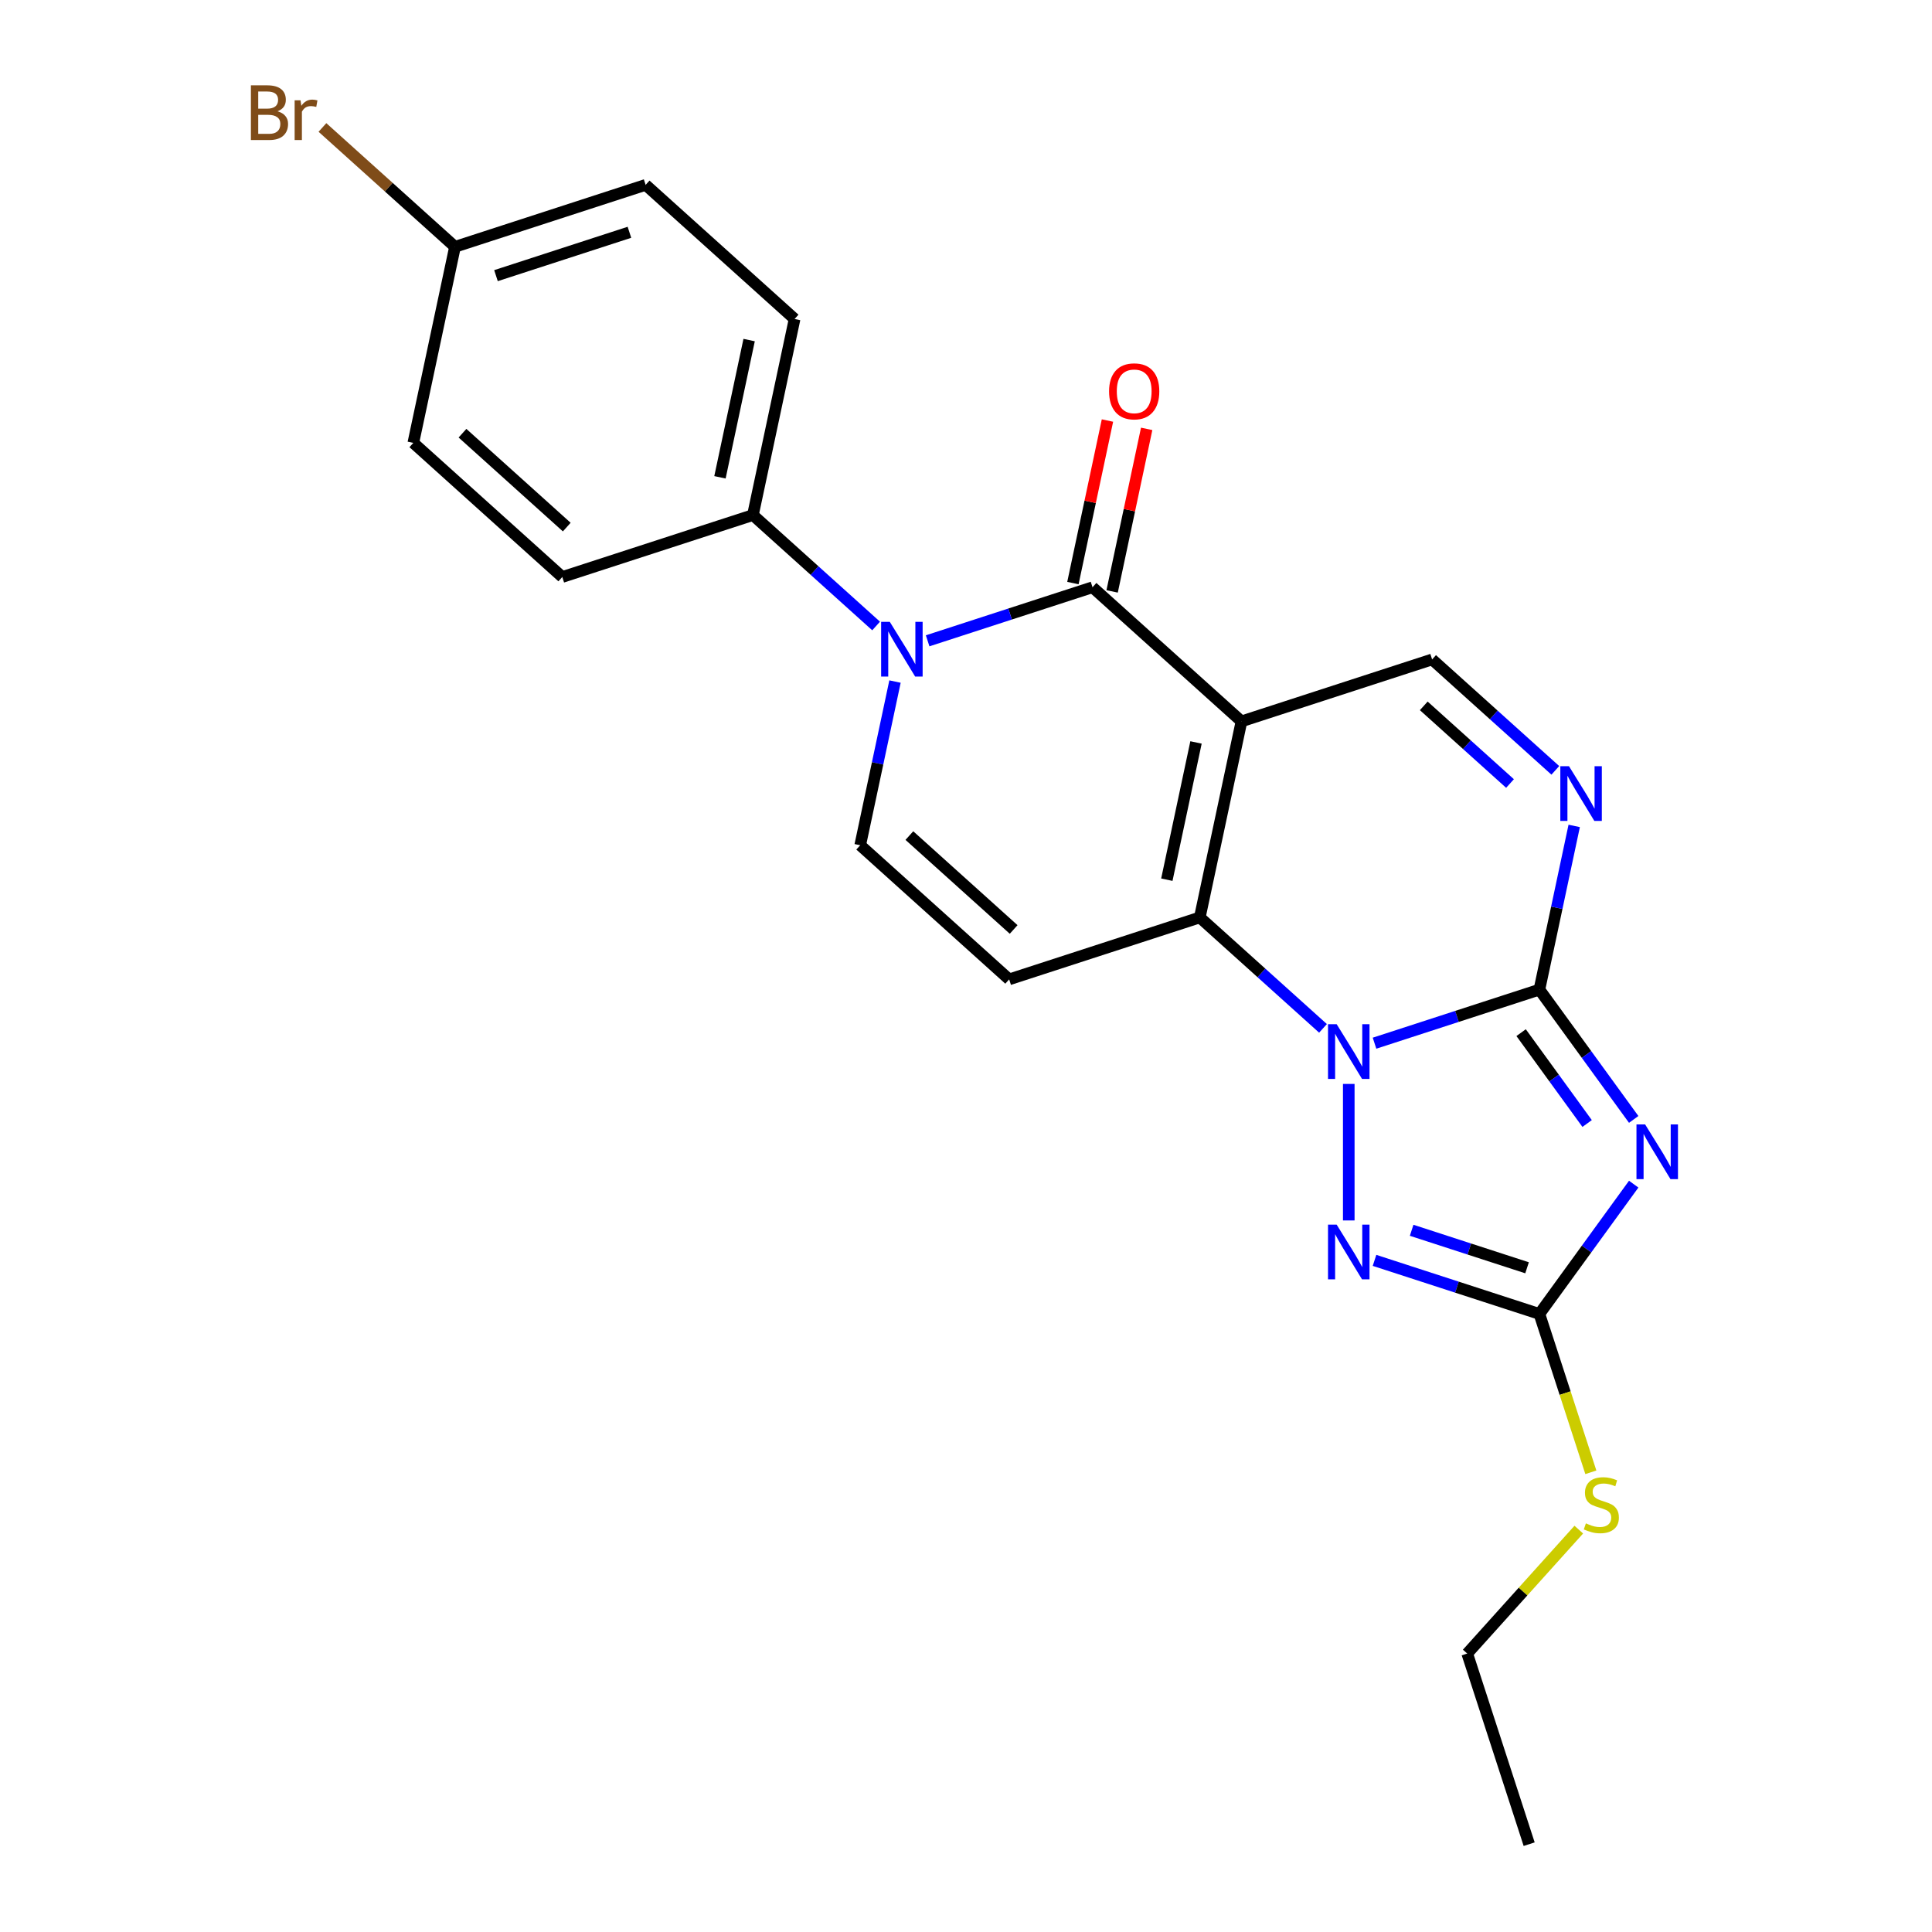 <?xml version='1.0' encoding='iso-8859-1'?>
<svg version='1.1' baseProfile='full'
              xmlns='http://www.w3.org/2000/svg'
                      xmlns:rdkit='http://www.rdkit.org/xml'
                      xmlns:xlink='http://www.w3.org/1999/xlink'
                  xml:space='preserve'
width='1000px' height='1000px' viewBox='0 0 1000 1000'>
<!-- END OF HEADER -->
<rect style='opacity:1.0;fill:#FFFFFF;stroke:none' width='1000' height='1000' x='0' y='0'> </rect>
<path class='bond-2' d='M 642.587,373.379 L 621.016,474.863' style='fill:none;fill-rule:evenodd;stroke:#000000;stroke-width:6px;stroke-linecap:butt;stroke-linejoin:miter;stroke-opacity:1' />
<path class='bond-2' d='M 619.055,384.287 L 603.955,455.326' style='fill:none;fill-rule:evenodd;stroke:#000000;stroke-width:6px;stroke-linecap:butt;stroke-linejoin:miter;stroke-opacity:1' />
<path class='bond-4' d='M 642.587,373.379 L 565.485,303.956' style='fill:none;fill-rule:evenodd;stroke:#000000;stroke-width:6px;stroke-linecap:butt;stroke-linejoin:miter;stroke-opacity:1' />
<path class='bond-11' d='M 642.587,373.379 L 741.26,341.318' style='fill:none;fill-rule:evenodd;stroke:#000000;stroke-width:6px;stroke-linecap:butt;stroke-linejoin:miter;stroke-opacity:1' />
<path class='bond-0' d='M 684.784,532.28 L 652.9,503.571' style='fill:none;fill-rule:evenodd;stroke:#0000FF;stroke-width:6px;stroke-linecap:butt;stroke-linejoin:miter;stroke-opacity:1' />
<path class='bond-0' d='M 652.9,503.571 L 621.016,474.863' style='fill:none;fill-rule:evenodd;stroke:#000000;stroke-width:6px;stroke-linecap:butt;stroke-linejoin:miter;stroke-opacity:1' />
<path class='bond-6' d='M 698.118,561.039 L 698.118,631.702' style='fill:none;fill-rule:evenodd;stroke:#0000FF;stroke-width:6px;stroke-linecap:butt;stroke-linejoin:miter;stroke-opacity:1' />
<path class='bond-23' d='M 711.452,539.953 L 754.122,526.089' style='fill:none;fill-rule:evenodd;stroke:#0000FF;stroke-width:6px;stroke-linecap:butt;stroke-linejoin:miter;stroke-opacity:1' />
<path class='bond-23' d='M 754.122,526.089 L 796.791,512.225' style='fill:none;fill-rule:evenodd;stroke:#000000;stroke-width:6px;stroke-linecap:butt;stroke-linejoin:miter;stroke-opacity:1' />
<path class='bond-1' d='M 796.791,512.225 L 805.796,469.86' style='fill:none;fill-rule:evenodd;stroke:#000000;stroke-width:6px;stroke-linecap:butt;stroke-linejoin:miter;stroke-opacity:1' />
<path class='bond-1' d='M 805.796,469.86 L 814.801,427.495' style='fill:none;fill-rule:evenodd;stroke:#0000FF;stroke-width:6px;stroke-linecap:butt;stroke-linejoin:miter;stroke-opacity:1' />
<path class='bond-3' d='M 796.791,512.225 L 821.197,545.816' style='fill:none;fill-rule:evenodd;stroke:#000000;stroke-width:6px;stroke-linecap:butt;stroke-linejoin:miter;stroke-opacity:1' />
<path class='bond-3' d='M 821.197,545.816 L 845.602,579.407' style='fill:none;fill-rule:evenodd;stroke:#0000FF;stroke-width:6px;stroke-linecap:butt;stroke-linejoin:miter;stroke-opacity:1' />
<path class='bond-3' d='M 787.326,534.499 L 804.409,558.013' style='fill:none;fill-rule:evenodd;stroke:#000000;stroke-width:6px;stroke-linecap:butt;stroke-linejoin:miter;stroke-opacity:1' />
<path class='bond-3' d='M 804.409,558.013 L 821.493,581.527' style='fill:none;fill-rule:evenodd;stroke:#0000FF;stroke-width:6px;stroke-linecap:butt;stroke-linejoin:miter;stroke-opacity:1' />
<path class='bond-9' d='M 621.016,474.863 L 522.343,506.923' style='fill:none;fill-rule:evenodd;stroke:#000000;stroke-width:6px;stroke-linecap:butt;stroke-linejoin:miter;stroke-opacity:1' />
<path class='bond-25' d='M 845.602,612.915 L 821.197,646.506' style='fill:none;fill-rule:evenodd;stroke:#0000FF;stroke-width:6px;stroke-linecap:butt;stroke-linejoin:miter;stroke-opacity:1' />
<path class='bond-25' d='M 821.197,646.506 L 796.791,680.097' style='fill:none;fill-rule:evenodd;stroke:#000000;stroke-width:6px;stroke-linecap:butt;stroke-linejoin:miter;stroke-opacity:1' />
<path class='bond-5' d='M 565.485,303.956 L 522.816,317.82' style='fill:none;fill-rule:evenodd;stroke:#000000;stroke-width:6px;stroke-linecap:butt;stroke-linejoin:miter;stroke-opacity:1' />
<path class='bond-5' d='M 522.816,317.82 L 480.146,331.684' style='fill:none;fill-rule:evenodd;stroke:#0000FF;stroke-width:6px;stroke-linecap:butt;stroke-linejoin:miter;stroke-opacity:1' />
<path class='bond-13' d='M 575.634,306.113 L 584.575,264.048' style='fill:none;fill-rule:evenodd;stroke:#000000;stroke-width:6px;stroke-linecap:butt;stroke-linejoin:miter;stroke-opacity:1' />
<path class='bond-13' d='M 584.575,264.048 L 593.516,221.983' style='fill:none;fill-rule:evenodd;stroke:#FF0000;stroke-width:6px;stroke-linecap:butt;stroke-linejoin:miter;stroke-opacity:1' />
<path class='bond-13' d='M 555.337,301.799 L 564.278,259.734' style='fill:none;fill-rule:evenodd;stroke:#000000;stroke-width:6px;stroke-linecap:butt;stroke-linejoin:miter;stroke-opacity:1' />
<path class='bond-13' d='M 564.278,259.734 L 573.219,217.669' style='fill:none;fill-rule:evenodd;stroke:#FF0000;stroke-width:6px;stroke-linecap:butt;stroke-linejoin:miter;stroke-opacity:1' />
<path class='bond-10' d='M 463.251,352.77 L 454.246,395.135' style='fill:none;fill-rule:evenodd;stroke:#0000FF;stroke-width:6px;stroke-linecap:butt;stroke-linejoin:miter;stroke-opacity:1' />
<path class='bond-10' d='M 454.246,395.135 L 445.241,437.5' style='fill:none;fill-rule:evenodd;stroke:#000000;stroke-width:6px;stroke-linecap:butt;stroke-linejoin:miter;stroke-opacity:1' />
<path class='bond-12' d='M 453.478,324.011 L 421.594,295.302' style='fill:none;fill-rule:evenodd;stroke:#0000FF;stroke-width:6px;stroke-linecap:butt;stroke-linejoin:miter;stroke-opacity:1' />
<path class='bond-12' d='M 421.594,295.302 L 389.71,266.594' style='fill:none;fill-rule:evenodd;stroke:#000000;stroke-width:6px;stroke-linecap:butt;stroke-linejoin:miter;stroke-opacity:1' />
<path class='bond-7' d='M 711.452,652.369 L 754.122,666.233' style='fill:none;fill-rule:evenodd;stroke:#0000FF;stroke-width:6px;stroke-linecap:butt;stroke-linejoin:miter;stroke-opacity:1' />
<path class='bond-7' d='M 754.122,666.233 L 796.791,680.097' style='fill:none;fill-rule:evenodd;stroke:#000000;stroke-width:6px;stroke-linecap:butt;stroke-linejoin:miter;stroke-opacity:1' />
<path class='bond-7' d='M 730.665,636.794 L 760.534,646.498' style='fill:none;fill-rule:evenodd;stroke:#0000FF;stroke-width:6px;stroke-linecap:butt;stroke-linejoin:miter;stroke-opacity:1' />
<path class='bond-7' d='M 760.534,646.498 L 790.403,656.203' style='fill:none;fill-rule:evenodd;stroke:#000000;stroke-width:6px;stroke-linecap:butt;stroke-linejoin:miter;stroke-opacity:1' />
<path class='bond-14' d='M 796.791,680.097 L 810.106,721.077' style='fill:none;fill-rule:evenodd;stroke:#000000;stroke-width:6px;stroke-linecap:butt;stroke-linejoin:miter;stroke-opacity:1' />
<path class='bond-14' d='M 810.106,721.077 L 823.421,762.057' style='fill:none;fill-rule:evenodd;stroke:#CCCC00;stroke-width:6px;stroke-linecap:butt;stroke-linejoin:miter;stroke-opacity:1' />
<path class='bond-8' d='M 805.029,398.735 L 773.144,370.027' style='fill:none;fill-rule:evenodd;stroke:#0000FF;stroke-width:6px;stroke-linecap:butt;stroke-linejoin:miter;stroke-opacity:1' />
<path class='bond-8' d='M 773.144,370.027 L 741.26,341.318' style='fill:none;fill-rule:evenodd;stroke:#000000;stroke-width:6px;stroke-linecap:butt;stroke-linejoin:miter;stroke-opacity:1' />
<path class='bond-8' d='M 781.579,405.543 L 759.26,385.447' style='fill:none;fill-rule:evenodd;stroke:#0000FF;stroke-width:6px;stroke-linecap:butt;stroke-linejoin:miter;stroke-opacity:1' />
<path class='bond-8' d='M 759.26,385.447 L 736.941,365.351' style='fill:none;fill-rule:evenodd;stroke:#000000;stroke-width:6px;stroke-linecap:butt;stroke-linejoin:miter;stroke-opacity:1' />
<path class='bond-24' d='M 522.343,506.923 L 445.241,437.5' style='fill:none;fill-rule:evenodd;stroke:#000000;stroke-width:6px;stroke-linecap:butt;stroke-linejoin:miter;stroke-opacity:1' />
<path class='bond-24' d='M 524.662,481.09 L 470.691,432.493' style='fill:none;fill-rule:evenodd;stroke:#000000;stroke-width:6px;stroke-linecap:butt;stroke-linejoin:miter;stroke-opacity:1' />
<path class='bond-15' d='M 389.71,266.594 L 411.281,165.11' style='fill:none;fill-rule:evenodd;stroke:#000000;stroke-width:6px;stroke-linecap:butt;stroke-linejoin:miter;stroke-opacity:1' />
<path class='bond-15' d='M 372.649,247.057 L 387.749,176.018' style='fill:none;fill-rule:evenodd;stroke:#000000;stroke-width:6px;stroke-linecap:butt;stroke-linejoin:miter;stroke-opacity:1' />
<path class='bond-16' d='M 389.71,266.594 L 291.037,298.654' style='fill:none;fill-rule:evenodd;stroke:#000000;stroke-width:6px;stroke-linecap:butt;stroke-linejoin:miter;stroke-opacity:1' />
<path class='bond-21' d='M 817.178,791.735 L 788.304,823.804' style='fill:none;fill-rule:evenodd;stroke:#CCCC00;stroke-width:6px;stroke-linecap:butt;stroke-linejoin:miter;stroke-opacity:1' />
<path class='bond-21' d='M 788.304,823.804 L 759.429,855.872' style='fill:none;fill-rule:evenodd;stroke:#000000;stroke-width:6px;stroke-linecap:butt;stroke-linejoin:miter;stroke-opacity:1' />
<path class='bond-19' d='M 411.281,165.11 L 334.179,95.687' style='fill:none;fill-rule:evenodd;stroke:#000000;stroke-width:6px;stroke-linecap:butt;stroke-linejoin:miter;stroke-opacity:1' />
<path class='bond-18' d='M 291.037,298.654 L 213.935,229.231' style='fill:none;fill-rule:evenodd;stroke:#000000;stroke-width:6px;stroke-linecap:butt;stroke-linejoin:miter;stroke-opacity:1' />
<path class='bond-18' d='M 293.356,272.821 L 239.385,224.225' style='fill:none;fill-rule:evenodd;stroke:#000000;stroke-width:6px;stroke-linecap:butt;stroke-linejoin:miter;stroke-opacity:1' />
<path class='bond-17' d='M 235.506,127.748 L 213.935,229.231' style='fill:none;fill-rule:evenodd;stroke:#000000;stroke-width:6px;stroke-linecap:butt;stroke-linejoin:miter;stroke-opacity:1' />
<path class='bond-20' d='M 235.506,127.748 L 201.202,96.86' style='fill:none;fill-rule:evenodd;stroke:#000000;stroke-width:6px;stroke-linecap:butt;stroke-linejoin:miter;stroke-opacity:1' />
<path class='bond-20' d='M 201.202,96.86 L 166.898,65.973' style='fill:none;fill-rule:evenodd;stroke:#7F4C19;stroke-width:6px;stroke-linecap:butt;stroke-linejoin:miter;stroke-opacity:1' />
<path class='bond-26' d='M 235.506,127.748 L 334.179,95.687' style='fill:none;fill-rule:evenodd;stroke:#000000;stroke-width:6px;stroke-linecap:butt;stroke-linejoin:miter;stroke-opacity:1' />
<path class='bond-26' d='M 256.719,142.673 L 325.79,120.231' style='fill:none;fill-rule:evenodd;stroke:#000000;stroke-width:6px;stroke-linecap:butt;stroke-linejoin:miter;stroke-opacity:1' />
<path class='bond-22' d='M 759.429,855.872 L 791.49,954.545' style='fill:none;fill-rule:evenodd;stroke:#000000;stroke-width:6px;stroke-linecap:butt;stroke-linejoin:miter;stroke-opacity:1' />
<path  class='atom-1' d='M 691.858 530.125
L 701.138 545.125
Q 702.058 546.605, 703.538 549.285
Q 705.018 551.965, 705.098 552.125
L 705.098 530.125
L 708.858 530.125
L 708.858 558.445
L 704.978 558.445
L 695.018 542.045
Q 693.858 540.125, 692.618 537.925
Q 691.418 535.725, 691.058 535.045
L 691.058 558.445
L 687.378 558.445
L 687.378 530.125
L 691.858 530.125
' fill='#0000FF'/>
<path  class='atom-4' d='M 851.515 582.001
L 860.795 597.001
Q 861.715 598.481, 863.195 601.161
Q 864.675 603.841, 864.755 604.001
L 864.755 582.001
L 868.515 582.001
L 868.515 610.321
L 864.635 610.321
L 854.675 593.921
Q 853.515 592.001, 852.275 589.801
Q 851.075 587.601, 850.715 586.921
L 850.715 610.321
L 847.035 610.321
L 847.035 582.001
L 851.515 582.001
' fill='#0000FF'/>
<path  class='atom-6' d='M 460.552 321.857
L 469.832 336.857
Q 470.752 338.337, 472.232 341.017
Q 473.712 343.697, 473.792 343.857
L 473.792 321.857
L 477.552 321.857
L 477.552 350.177
L 473.672 350.177
L 463.712 333.777
Q 462.552 331.857, 461.312 329.657
Q 460.112 327.457, 459.752 326.777
L 459.752 350.177
L 456.072 350.177
L 456.072 321.857
L 460.552 321.857
' fill='#0000FF'/>
<path  class='atom-7' d='M 691.858 633.876
L 701.138 648.876
Q 702.058 650.356, 703.538 653.036
Q 705.018 655.716, 705.098 655.876
L 705.098 633.876
L 708.858 633.876
L 708.858 662.196
L 704.978 662.196
L 695.018 645.796
Q 693.858 643.876, 692.618 641.676
Q 691.418 639.476, 691.058 638.796
L 691.058 662.196
L 687.378 662.196
L 687.378 633.876
L 691.858 633.876
' fill='#0000FF'/>
<path  class='atom-9' d='M 812.102 396.581
L 821.382 411.581
Q 822.302 413.061, 823.782 415.741
Q 825.262 418.421, 825.342 418.581
L 825.342 396.581
L 829.102 396.581
L 829.102 424.901
L 825.222 424.901
L 815.262 408.501
Q 814.102 406.581, 812.862 404.381
Q 811.662 402.181, 811.302 401.501
L 811.302 424.901
L 807.622 424.901
L 807.622 396.581
L 812.102 396.581
' fill='#0000FF'/>
<path  class='atom-14' d='M 574.056 202.552
Q 574.056 195.752, 577.416 191.952
Q 580.776 188.152, 587.056 188.152
Q 593.336 188.152, 596.696 191.952
Q 600.056 195.752, 600.056 202.552
Q 600.056 209.432, 596.656 213.352
Q 593.256 217.232, 587.056 217.232
Q 580.816 217.232, 577.416 213.352
Q 574.056 209.472, 574.056 202.552
M 587.056 214.032
Q 591.376 214.032, 593.696 211.152
Q 596.056 208.232, 596.056 202.552
Q 596.056 196.992, 593.696 194.192
Q 591.376 191.352, 587.056 191.352
Q 582.736 191.352, 580.376 194.152
Q 578.056 196.952, 578.056 202.552
Q 578.056 208.272, 580.376 211.152
Q 582.736 214.032, 587.056 214.032
' fill='#FF0000'/>
<path  class='atom-15' d='M 820.852 788.49
Q 821.172 788.61, 822.492 789.17
Q 823.812 789.73, 825.252 790.09
Q 826.732 790.41, 828.172 790.41
Q 830.852 790.41, 832.412 789.13
Q 833.972 787.81, 833.972 785.53
Q 833.972 783.97, 833.172 783.01
Q 832.412 782.05, 831.212 781.53
Q 830.012 781.01, 828.012 780.41
Q 825.492 779.65, 823.972 778.93
Q 822.492 778.21, 821.412 776.69
Q 820.372 775.17, 820.372 772.61
Q 820.372 769.05, 822.772 766.85
Q 825.212 764.65, 830.012 764.65
Q 833.292 764.65, 837.012 766.21
L 836.092 769.29
Q 832.692 767.89, 830.132 767.89
Q 827.372 767.89, 825.852 769.05
Q 824.332 770.17, 824.372 772.13
Q 824.372 773.65, 825.132 774.57
Q 825.932 775.49, 827.052 776.01
Q 828.212 776.53, 830.132 777.13
Q 832.692 777.93, 834.212 778.73
Q 835.732 779.53, 836.812 781.17
Q 837.932 782.77, 837.932 785.53
Q 837.932 789.45, 835.292 791.57
Q 832.692 793.65, 828.332 793.65
Q 825.812 793.65, 823.892 793.09
Q 822.012 792.57, 819.772 791.65
L 820.852 788.49
' fill='#CCCC00'/>
<path  class='atom-21' d='M 143.624 57.605
Q 146.344 58.365, 147.704 60.045
Q 149.104 61.685, 149.104 64.125
Q 149.104 68.045, 146.584 70.285
Q 144.104 72.485, 139.384 72.485
L 129.864 72.485
L 129.864 44.165
L 138.224 44.165
Q 143.064 44.165, 145.504 46.125
Q 147.944 48.085, 147.944 51.685
Q 147.944 55.965, 143.624 57.605
M 133.664 47.365
L 133.664 56.245
L 138.224 56.245
Q 141.024 56.245, 142.464 55.125
Q 143.944 53.965, 143.944 51.685
Q 143.944 47.365, 138.224 47.365
L 133.664 47.365
M 139.384 69.285
Q 142.144 69.285, 143.624 67.965
Q 145.104 66.645, 145.104 64.125
Q 145.104 61.805, 143.464 60.645
Q 141.864 59.445, 138.784 59.445
L 133.664 59.445
L 133.664 69.285
L 139.384 69.285
' fill='#7F4C19'/>
<path  class='atom-21' d='M 155.544 51.925
L 155.984 54.765
Q 158.144 51.565, 161.664 51.565
Q 162.784 51.565, 164.304 51.965
L 163.704 55.325
Q 161.984 54.925, 161.024 54.925
Q 159.344 54.925, 158.224 55.605
Q 157.144 56.245, 156.264 57.805
L 156.264 72.485
L 152.504 72.485
L 152.504 51.925
L 155.544 51.925
' fill='#7F4C19'/>
</svg>
